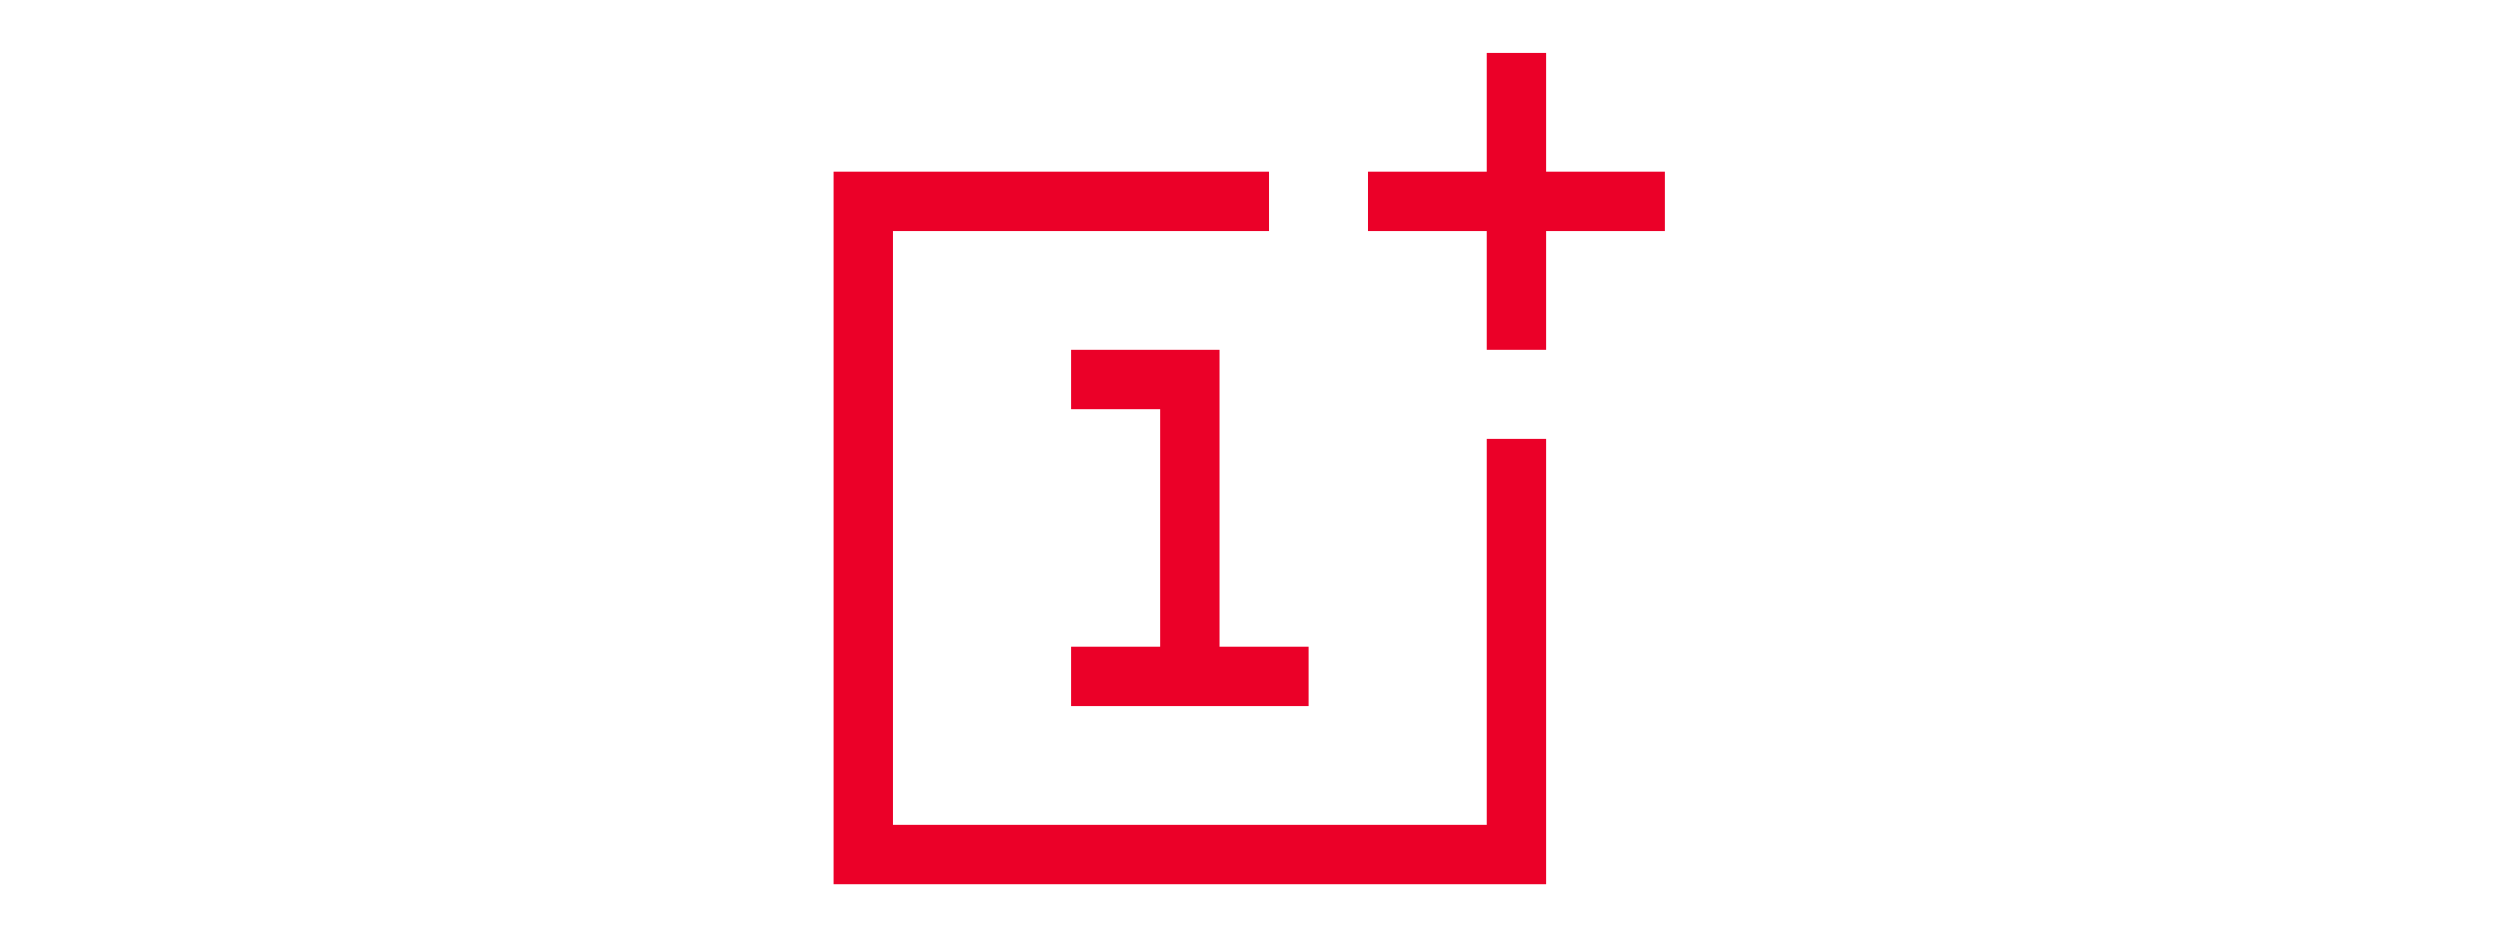 <?xml version="1.0" encoding="UTF-8" standalone="no"?><!DOCTYPE svg PUBLIC "-//W3C//DTD SVG 1.1//EN" "http://www.w3.org/Graphics/SVG/1.1/DTD/svg11.dtd"><svg width="100%" height="100%" viewBox="0 0 1601 600" version="1.1" xmlns="http://www.w3.org/2000/svg" xmlns:xlink="http://www.w3.org/1999/xlink" xml:space="preserve" xmlns:serif="http://www.serif.com/" style="fill-rule:evenodd;clip-rule:evenodd;stroke-linejoin:round;stroke-miterlimit:2;"><rect id="logo_oneplus" x="0.005" y="0" width="1600" height="600" style="fill:none;"/><g><g><path d="M990.135,281.061l0,285.194l-456.311,0l0,-456.31l278.856,0l0,38.025l-240.83,0l0,380.259l380.259,0l0,-247.168l38.026,0Z" style="fill:#eb0028;fill-rule:nonzero;"/><path d="M990.135,33.893l-38.026,0l0,76.052l-76.052,0l0,38.025l76.052,0l0,76.052l38.026,0l0,-76.052l76.051,0l0,-38.025l-76.051,0l0,-76.052Z" style="fill:#eb0028;fill-rule:nonzero;"/><path d="M685.928,224.022l95.064,0l0,190.13l57.039,0l0,38.025l-152.103,0l0,-38.025l57.038,0l0,-152.104l-57.038,0l0,-38.026Z" style="fill:#eb0028;fill-rule:nonzero;"/></g></g></svg>